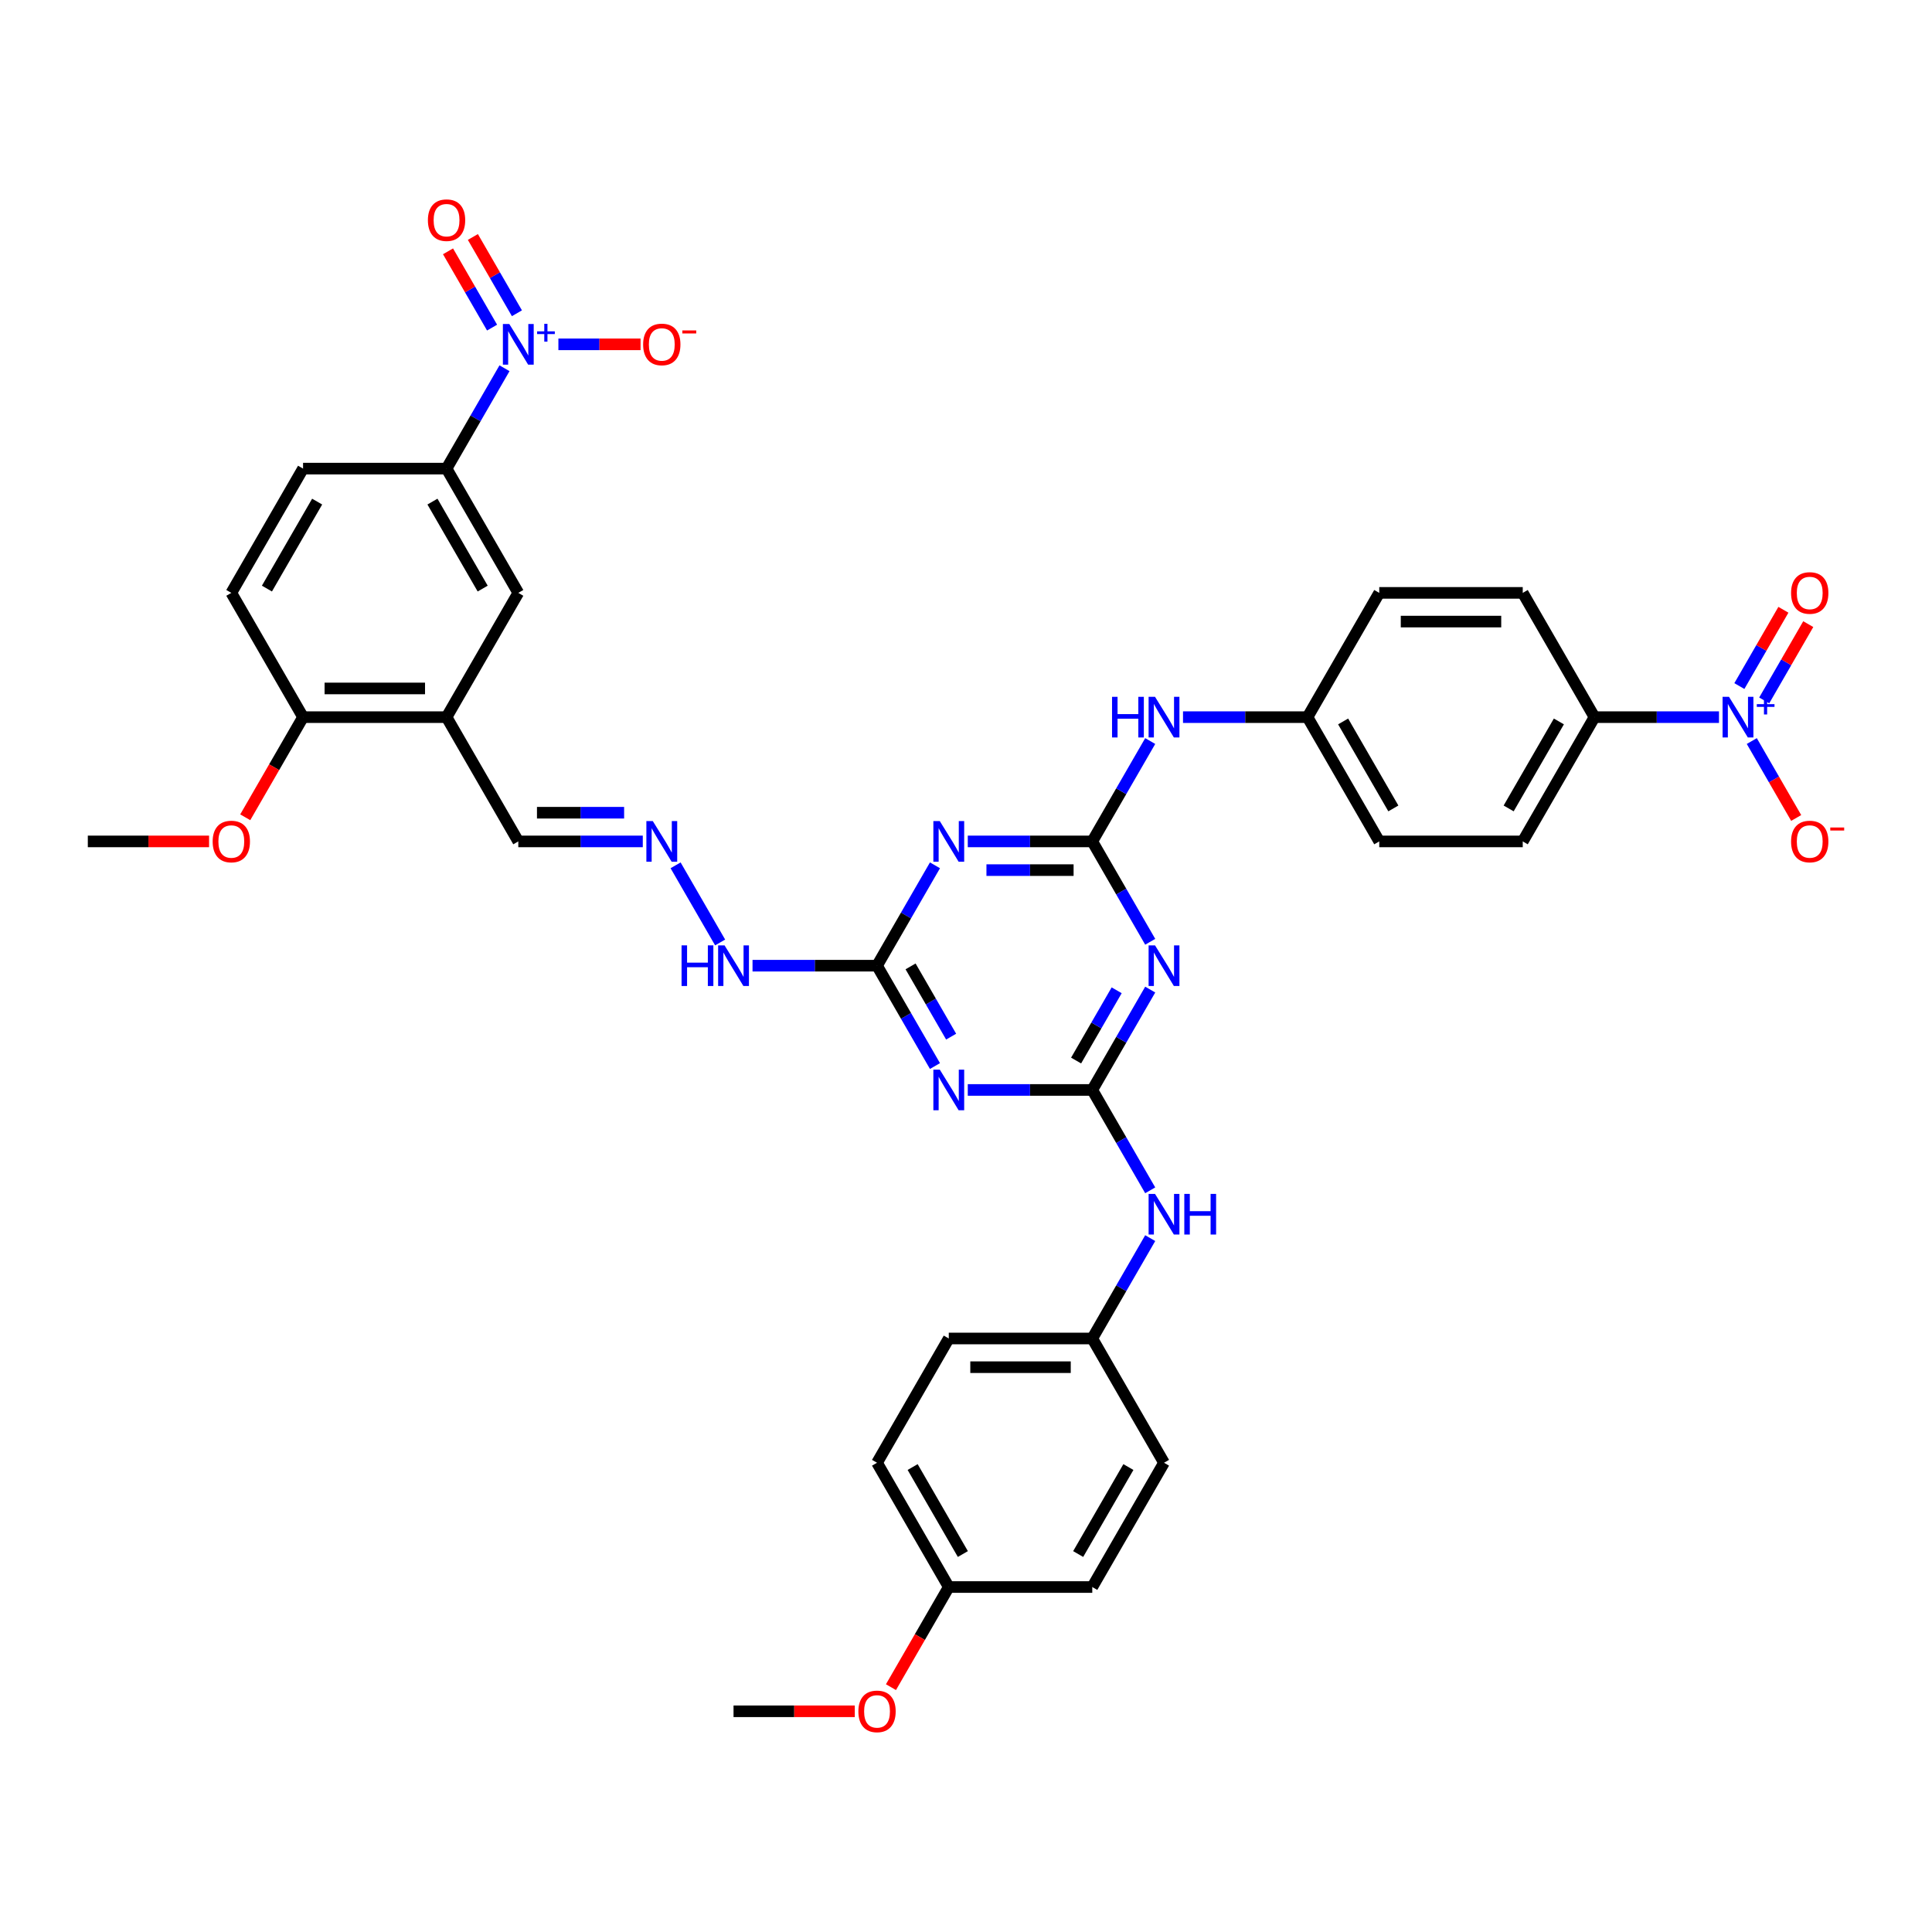 <?xml version='1.0' encoding='iso-8859-1'?>
<svg version='1.1' baseProfile='full'
              xmlns='http://www.w3.org/2000/svg'
                      xmlns:rdkit='http://www.rdkit.org/xml'
                      xmlns:xlink='http://www.w3.org/1999/xlink'
                  xml:space='preserve'
width='1000px' height='1000px' viewBox='0 0 1000 1000'>
<!-- END OF HEADER -->
<rect style='opacity:1.0;fill:#FFFFFF;stroke:none' width='1000' height='1000' x='0' y='0'> </rect>
<path class='bond-1' d='M 565.356,435.516 L 580.352,461.489' style='fill:none;fill-rule:evenodd;stroke:#000000;stroke-width:6px;stroke-linecap:butt;stroke-linejoin:miter;stroke-opacity:1' />
<path class='bond-1' d='M 580.352,461.489 L 595.348,487.463' style='fill:none;fill-rule:evenodd;stroke:#0000FF;stroke-width:6px;stroke-linecap:butt;stroke-linejoin:miter;stroke-opacity:1' />
<path class='bond-2' d='M 565.356,435.516 L 533.137,435.516' style='fill:none;fill-rule:evenodd;stroke:#000000;stroke-width:6px;stroke-linecap:butt;stroke-linejoin:miter;stroke-opacity:1' />
<path class='bond-2' d='M 533.137,435.516 L 500.918,435.516' style='fill:none;fill-rule:evenodd;stroke:#0000FF;stroke-width:6px;stroke-linecap:butt;stroke-linejoin:miter;stroke-opacity:1' />
<path class='bond-2' d='M 555.69,450.37 L 533.137,450.37' style='fill:none;fill-rule:evenodd;stroke:#000000;stroke-width:6px;stroke-linecap:butt;stroke-linejoin:miter;stroke-opacity:1' />
<path class='bond-2' d='M 533.137,450.37 L 510.583,450.37' style='fill:none;fill-rule:evenodd;stroke:#0000FF;stroke-width:6px;stroke-linecap:butt;stroke-linejoin:miter;stroke-opacity:1' />
<path class='bond-12' d='M 565.356,435.516 L 580.352,409.542' style='fill:none;fill-rule:evenodd;stroke:#000000;stroke-width:6px;stroke-linecap:butt;stroke-linejoin:miter;stroke-opacity:1' />
<path class='bond-12' d='M 580.352,409.542 L 595.348,383.568' style='fill:none;fill-rule:evenodd;stroke:#0000FF;stroke-width:6px;stroke-linecap:butt;stroke-linejoin:miter;stroke-opacity:1' />
<path class='bond-0' d='M 565.356,564.158 L 580.352,538.184' style='fill:none;fill-rule:evenodd;stroke:#000000;stroke-width:6px;stroke-linecap:butt;stroke-linejoin:miter;stroke-opacity:1' />
<path class='bond-0' d='M 580.352,538.184 L 595.348,512.21' style='fill:none;fill-rule:evenodd;stroke:#0000FF;stroke-width:6px;stroke-linecap:butt;stroke-linejoin:miter;stroke-opacity:1' />
<path class='bond-0' d='M 556.99,548.938 L 567.487,530.757' style='fill:none;fill-rule:evenodd;stroke:#000000;stroke-width:6px;stroke-linecap:butt;stroke-linejoin:miter;stroke-opacity:1' />
<path class='bond-0' d='M 567.487,530.757 L 577.985,512.575' style='fill:none;fill-rule:evenodd;stroke:#0000FF;stroke-width:6px;stroke-linecap:butt;stroke-linejoin:miter;stroke-opacity:1' />
<path class='bond-11' d='M 565.356,564.158 L 580.352,590.131' style='fill:none;fill-rule:evenodd;stroke:#000000;stroke-width:6px;stroke-linecap:butt;stroke-linejoin:miter;stroke-opacity:1' />
<path class='bond-11' d='M 580.352,590.131 L 595.348,616.105' style='fill:none;fill-rule:evenodd;stroke:#0000FF;stroke-width:6px;stroke-linecap:butt;stroke-linejoin:miter;stroke-opacity:1' />
<path class='bond-38' d='M 565.356,564.158 L 533.137,564.158' style='fill:none;fill-rule:evenodd;stroke:#000000;stroke-width:6px;stroke-linecap:butt;stroke-linejoin:miter;stroke-opacity:1' />
<path class='bond-38' d='M 533.137,564.158 L 500.918,564.158' style='fill:none;fill-rule:evenodd;stroke:#0000FF;stroke-width:6px;stroke-linecap:butt;stroke-linejoin:miter;stroke-opacity:1' />
<path class='bond-6' d='M 483.94,447.889 L 468.944,473.863' style='fill:none;fill-rule:evenodd;stroke:#0000FF;stroke-width:6px;stroke-linecap:butt;stroke-linejoin:miter;stroke-opacity:1' />
<path class='bond-6' d='M 468.944,473.863 L 453.948,499.837' style='fill:none;fill-rule:evenodd;stroke:#000000;stroke-width:6px;stroke-linecap:butt;stroke-linejoin:miter;stroke-opacity:1' />
<path class='bond-3' d='M 483.94,551.784 L 468.944,525.81' style='fill:none;fill-rule:evenodd;stroke:#0000FF;stroke-width:6px;stroke-linecap:butt;stroke-linejoin:miter;stroke-opacity:1' />
<path class='bond-3' d='M 468.944,525.81 L 453.948,499.837' style='fill:none;fill-rule:evenodd;stroke:#000000;stroke-width:6px;stroke-linecap:butt;stroke-linejoin:miter;stroke-opacity:1' />
<path class='bond-3' d='M 492.306,536.565 L 481.808,518.383' style='fill:none;fill-rule:evenodd;stroke:#0000FF;stroke-width:6px;stroke-linecap:butt;stroke-linejoin:miter;stroke-opacity:1' />
<path class='bond-3' d='M 481.808,518.383 L 471.311,500.202' style='fill:none;fill-rule:evenodd;stroke:#000000;stroke-width:6px;stroke-linecap:butt;stroke-linejoin:miter;stroke-opacity:1' />
<path class='bond-4' d='M 261.125,190.605 L 246.129,216.579' style='fill:none;fill-rule:evenodd;stroke:#0000FF;stroke-width:6px;stroke-linecap:butt;stroke-linejoin:miter;stroke-opacity:1' />
<path class='bond-4' d='M 246.129,216.579 L 231.134,242.552' style='fill:none;fill-rule:evenodd;stroke:#000000;stroke-width:6px;stroke-linecap:butt;stroke-linejoin:miter;stroke-opacity:1' />
<path class='bond-14' d='M 289.024,178.231 L 310.286,178.231' style='fill:none;fill-rule:evenodd;stroke:#0000FF;stroke-width:6px;stroke-linecap:butt;stroke-linejoin:miter;stroke-opacity:1' />
<path class='bond-14' d='M 310.286,178.231 L 331.548,178.231' style='fill:none;fill-rule:evenodd;stroke:#FF0000;stroke-width:6px;stroke-linecap:butt;stroke-linejoin:miter;stroke-opacity:1' />
<path class='bond-16' d='M 267.558,162.144 L 256.159,142.401' style='fill:none;fill-rule:evenodd;stroke:#0000FF;stroke-width:6px;stroke-linecap:butt;stroke-linejoin:miter;stroke-opacity:1' />
<path class='bond-16' d='M 256.159,142.401 L 244.761,122.659' style='fill:none;fill-rule:evenodd;stroke:#FF0000;stroke-width:6px;stroke-linecap:butt;stroke-linejoin:miter;stroke-opacity:1' />
<path class='bond-16' d='M 254.693,169.571 L 243.295,149.828' style='fill:none;fill-rule:evenodd;stroke:#0000FF;stroke-width:6px;stroke-linecap:butt;stroke-linejoin:miter;stroke-opacity:1' />
<path class='bond-16' d='M 243.295,149.828 L 231.896,130.086' style='fill:none;fill-rule:evenodd;stroke:#FF0000;stroke-width:6px;stroke-linecap:butt;stroke-linejoin:miter;stroke-opacity:1' />
<path class='bond-5' d='M 889.744,371.194 L 857.525,371.194' style='fill:none;fill-rule:evenodd;stroke:#0000FF;stroke-width:6px;stroke-linecap:butt;stroke-linejoin:miter;stroke-opacity:1' />
<path class='bond-5' d='M 857.525,371.194 L 825.306,371.194' style='fill:none;fill-rule:evenodd;stroke:#000000;stroke-width:6px;stroke-linecap:butt;stroke-linejoin:miter;stroke-opacity:1' />
<path class='bond-15' d='M 906.722,383.568 L 918.215,403.474' style='fill:none;fill-rule:evenodd;stroke:#0000FF;stroke-width:6px;stroke-linecap:butt;stroke-linejoin:miter;stroke-opacity:1' />
<path class='bond-15' d='M 918.215,403.474 L 929.707,423.38' style='fill:none;fill-rule:evenodd;stroke:#FF0000;stroke-width:6px;stroke-linecap:butt;stroke-linejoin:miter;stroke-opacity:1' />
<path class='bond-17' d='M 913.154,362.534 L 924.552,342.792' style='fill:none;fill-rule:evenodd;stroke:#0000FF;stroke-width:6px;stroke-linecap:butt;stroke-linejoin:miter;stroke-opacity:1' />
<path class='bond-17' d='M 924.552,342.792 L 935.951,323.049' style='fill:none;fill-rule:evenodd;stroke:#FF0000;stroke-width:6px;stroke-linecap:butt;stroke-linejoin:miter;stroke-opacity:1' />
<path class='bond-17' d='M 900.29,355.107 L 911.688,335.365' style='fill:none;fill-rule:evenodd;stroke:#0000FF;stroke-width:6px;stroke-linecap:butt;stroke-linejoin:miter;stroke-opacity:1' />
<path class='bond-17' d='M 911.688,335.365 L 923.087,315.622' style='fill:none;fill-rule:evenodd;stroke:#FF0000;stroke-width:6px;stroke-linecap:butt;stroke-linejoin:miter;stroke-opacity:1' />
<path class='bond-18' d='M 453.948,499.837 L 421.729,499.837' style='fill:none;fill-rule:evenodd;stroke:#000000;stroke-width:6px;stroke-linecap:butt;stroke-linejoin:miter;stroke-opacity:1' />
<path class='bond-18' d='M 421.729,499.837 L 389.51,499.837' style='fill:none;fill-rule:evenodd;stroke:#0000FF;stroke-width:6px;stroke-linecap:butt;stroke-linejoin:miter;stroke-opacity:1' />
<path class='bond-7' d='M 231.134,242.552 L 268.269,306.873' style='fill:none;fill-rule:evenodd;stroke:#000000;stroke-width:6px;stroke-linecap:butt;stroke-linejoin:miter;stroke-opacity:1' />
<path class='bond-7' d='M 223.84,259.628 L 249.835,304.652' style='fill:none;fill-rule:evenodd;stroke:#000000;stroke-width:6px;stroke-linecap:butt;stroke-linejoin:miter;stroke-opacity:1' />
<path class='bond-41' d='M 231.134,242.552 L 156.862,242.552' style='fill:none;fill-rule:evenodd;stroke:#000000;stroke-width:6px;stroke-linecap:butt;stroke-linejoin:miter;stroke-opacity:1' />
<path class='bond-8' d='M 231.134,371.194 L 268.269,435.516' style='fill:none;fill-rule:evenodd;stroke:#000000;stroke-width:6px;stroke-linecap:butt;stroke-linejoin:miter;stroke-opacity:1' />
<path class='bond-9' d='M 231.134,371.194 L 268.269,306.873' style='fill:none;fill-rule:evenodd;stroke:#000000;stroke-width:6px;stroke-linecap:butt;stroke-linejoin:miter;stroke-opacity:1' />
<path class='bond-19' d='M 231.134,371.194 L 156.862,371.194' style='fill:none;fill-rule:evenodd;stroke:#000000;stroke-width:6px;stroke-linecap:butt;stroke-linejoin:miter;stroke-opacity:1' />
<path class='bond-19' d='M 219.993,356.34 L 168.003,356.34' style='fill:none;fill-rule:evenodd;stroke:#000000;stroke-width:6px;stroke-linecap:butt;stroke-linejoin:miter;stroke-opacity:1' />
<path class='bond-10' d='M 825.306,371.194 L 788.171,435.516' style='fill:none;fill-rule:evenodd;stroke:#000000;stroke-width:6px;stroke-linecap:butt;stroke-linejoin:miter;stroke-opacity:1' />
<path class='bond-10' d='M 806.872,373.415 L 780.877,418.44' style='fill:none;fill-rule:evenodd;stroke:#000000;stroke-width:6px;stroke-linecap:butt;stroke-linejoin:miter;stroke-opacity:1' />
<path class='bond-39' d='M 825.306,371.194 L 788.171,306.873' style='fill:none;fill-rule:evenodd;stroke:#000000;stroke-width:6px;stroke-linecap:butt;stroke-linejoin:miter;stroke-opacity:1' />
<path class='bond-26' d='M 595.348,640.852 L 580.352,666.826' style='fill:none;fill-rule:evenodd;stroke:#0000FF;stroke-width:6px;stroke-linecap:butt;stroke-linejoin:miter;stroke-opacity:1' />
<path class='bond-26' d='M 580.352,666.826 L 565.356,692.8' style='fill:none;fill-rule:evenodd;stroke:#000000;stroke-width:6px;stroke-linecap:butt;stroke-linejoin:miter;stroke-opacity:1' />
<path class='bond-25' d='M 612.325,371.194 L 644.544,371.194' style='fill:none;fill-rule:evenodd;stroke:#0000FF;stroke-width:6px;stroke-linecap:butt;stroke-linejoin:miter;stroke-opacity:1' />
<path class='bond-25' d='M 644.544,371.194 L 676.763,371.194' style='fill:none;fill-rule:evenodd;stroke:#000000;stroke-width:6px;stroke-linecap:butt;stroke-linejoin:miter;stroke-opacity:1' />
<path class='bond-13' d='M 349.685,447.889 L 372.739,487.82' style='fill:none;fill-rule:evenodd;stroke:#0000FF;stroke-width:6px;stroke-linecap:butt;stroke-linejoin:miter;stroke-opacity:1' />
<path class='bond-20' d='M 332.707,435.516 L 300.488,435.516' style='fill:none;fill-rule:evenodd;stroke:#0000FF;stroke-width:6px;stroke-linecap:butt;stroke-linejoin:miter;stroke-opacity:1' />
<path class='bond-20' d='M 300.488,435.516 L 268.269,435.516' style='fill:none;fill-rule:evenodd;stroke:#000000;stroke-width:6px;stroke-linecap:butt;stroke-linejoin:miter;stroke-opacity:1' />
<path class='bond-20' d='M 323.042,420.661 L 300.488,420.661' style='fill:none;fill-rule:evenodd;stroke:#0000FF;stroke-width:6px;stroke-linecap:butt;stroke-linejoin:miter;stroke-opacity:1' />
<path class='bond-20' d='M 300.488,420.661 L 277.935,420.661' style='fill:none;fill-rule:evenodd;stroke:#000000;stroke-width:6px;stroke-linecap:butt;stroke-linejoin:miter;stroke-opacity:1' />
<path class='bond-22' d='M 156.862,371.194 L 119.726,306.873' style='fill:none;fill-rule:evenodd;stroke:#000000;stroke-width:6px;stroke-linecap:butt;stroke-linejoin:miter;stroke-opacity:1' />
<path class='bond-32' d='M 156.862,371.194 L 141.9,397.109' style='fill:none;fill-rule:evenodd;stroke:#000000;stroke-width:6px;stroke-linecap:butt;stroke-linejoin:miter;stroke-opacity:1' />
<path class='bond-32' d='M 141.9,397.109 L 126.939,423.023' style='fill:none;fill-rule:evenodd;stroke:#FF0000;stroke-width:6px;stroke-linecap:butt;stroke-linejoin:miter;stroke-opacity:1' />
<path class='bond-21' d='M 156.862,242.552 L 119.726,306.873' style='fill:none;fill-rule:evenodd;stroke:#000000;stroke-width:6px;stroke-linecap:butt;stroke-linejoin:miter;stroke-opacity:1' />
<path class='bond-21' d='M 164.156,259.628 L 138.161,304.652' style='fill:none;fill-rule:evenodd;stroke:#000000;stroke-width:6px;stroke-linecap:butt;stroke-linejoin:miter;stroke-opacity:1' />
<path class='bond-23' d='M 788.171,435.516 L 713.899,435.516' style='fill:none;fill-rule:evenodd;stroke:#000000;stroke-width:6px;stroke-linecap:butt;stroke-linejoin:miter;stroke-opacity:1' />
<path class='bond-24' d='M 788.171,306.873 L 713.899,306.873' style='fill:none;fill-rule:evenodd;stroke:#000000;stroke-width:6px;stroke-linecap:butt;stroke-linejoin:miter;stroke-opacity:1' />
<path class='bond-24' d='M 777.03,321.728 L 725.04,321.728' style='fill:none;fill-rule:evenodd;stroke:#000000;stroke-width:6px;stroke-linecap:butt;stroke-linejoin:miter;stroke-opacity:1' />
<path class='bond-28' d='M 676.763,371.194 L 713.899,306.873' style='fill:none;fill-rule:evenodd;stroke:#000000;stroke-width:6px;stroke-linecap:butt;stroke-linejoin:miter;stroke-opacity:1' />
<path class='bond-29' d='M 676.763,371.194 L 713.899,435.516' style='fill:none;fill-rule:evenodd;stroke:#000000;stroke-width:6px;stroke-linecap:butt;stroke-linejoin:miter;stroke-opacity:1' />
<path class='bond-29' d='M 695.198,373.415 L 721.193,418.44' style='fill:none;fill-rule:evenodd;stroke:#000000;stroke-width:6px;stroke-linecap:butt;stroke-linejoin:miter;stroke-opacity:1' />
<path class='bond-30' d='M 565.356,692.8 L 602.492,757.121' style='fill:none;fill-rule:evenodd;stroke:#000000;stroke-width:6px;stroke-linecap:butt;stroke-linejoin:miter;stroke-opacity:1' />
<path class='bond-31' d='M 565.356,692.8 L 491.084,692.8' style='fill:none;fill-rule:evenodd;stroke:#000000;stroke-width:6px;stroke-linecap:butt;stroke-linejoin:miter;stroke-opacity:1' />
<path class='bond-31' d='M 554.215,707.654 L 502.225,707.654' style='fill:none;fill-rule:evenodd;stroke:#000000;stroke-width:6px;stroke-linecap:butt;stroke-linejoin:miter;stroke-opacity:1' />
<path class='bond-27' d='M 491.084,821.442 L 453.948,757.121' style='fill:none;fill-rule:evenodd;stroke:#000000;stroke-width:6px;stroke-linecap:butt;stroke-linejoin:miter;stroke-opacity:1' />
<path class='bond-27' d='M 498.378,804.367 L 472.383,759.342' style='fill:none;fill-rule:evenodd;stroke:#000000;stroke-width:6px;stroke-linecap:butt;stroke-linejoin:miter;stroke-opacity:1' />
<path class='bond-35' d='M 491.084,821.442 L 476.123,847.356' style='fill:none;fill-rule:evenodd;stroke:#000000;stroke-width:6px;stroke-linecap:butt;stroke-linejoin:miter;stroke-opacity:1' />
<path class='bond-35' d='M 476.123,847.356 L 461.161,873.271' style='fill:none;fill-rule:evenodd;stroke:#FF0000;stroke-width:6px;stroke-linecap:butt;stroke-linejoin:miter;stroke-opacity:1' />
<path class='bond-40' d='M 491.084,821.442 L 565.356,821.442' style='fill:none;fill-rule:evenodd;stroke:#000000;stroke-width:6px;stroke-linecap:butt;stroke-linejoin:miter;stroke-opacity:1' />
<path class='bond-34' d='M 602.492,757.121 L 565.356,821.442' style='fill:none;fill-rule:evenodd;stroke:#000000;stroke-width:6px;stroke-linecap:butt;stroke-linejoin:miter;stroke-opacity:1' />
<path class='bond-34' d='M 584.057,759.342 L 558.062,804.367' style='fill:none;fill-rule:evenodd;stroke:#000000;stroke-width:6px;stroke-linecap:butt;stroke-linejoin:miter;stroke-opacity:1' />
<path class='bond-33' d='M 491.084,692.8 L 453.948,757.121' style='fill:none;fill-rule:evenodd;stroke:#000000;stroke-width:6px;stroke-linecap:butt;stroke-linejoin:miter;stroke-opacity:1' />
<path class='bond-36' d='M 108.214,435.516 L 76.834,435.516' style='fill:none;fill-rule:evenodd;stroke:#FF0000;stroke-width:6px;stroke-linecap:butt;stroke-linejoin:miter;stroke-opacity:1' />
<path class='bond-36' d='M 76.834,435.516 L 45.455,435.516' style='fill:none;fill-rule:evenodd;stroke:#000000;stroke-width:6px;stroke-linecap:butt;stroke-linejoin:miter;stroke-opacity:1' />
<path class='bond-37' d='M 442.436,885.763 L 411.056,885.763' style='fill:none;fill-rule:evenodd;stroke:#FF0000;stroke-width:6px;stroke-linecap:butt;stroke-linejoin:miter;stroke-opacity:1' />
<path class='bond-37' d='M 411.056,885.763 L 379.677,885.763' style='fill:none;fill-rule:evenodd;stroke:#000000;stroke-width:6px;stroke-linecap:butt;stroke-linejoin:miter;stroke-opacity:1' />
<path  class='atom-2' d='M 597.842 489.32
L 604.735 500.46
Q 605.418 501.56, 606.517 503.55
Q 607.616 505.541, 607.676 505.659
L 607.676 489.32
L 610.468 489.32
L 610.468 510.353
L 607.587 510.353
L 600.189 498.173
Q 599.328 496.747, 598.407 495.113
Q 597.515 493.479, 597.248 492.974
L 597.248 510.353
L 594.515 510.353
L 594.515 489.32
L 597.842 489.32
' fill='#0000FF'/>
<path  class='atom-3' d='M 486.435 424.999
L 493.327 436.139
Q 494.01 437.239, 495.11 439.229
Q 496.209 441.22, 496.268 441.338
L 496.268 424.999
L 499.061 424.999
L 499.061 446.032
L 496.179 446.032
L 488.782 433.852
Q 487.92 432.426, 486.999 430.792
Q 486.108 429.158, 485.841 428.653
L 485.841 446.032
L 483.107 446.032
L 483.107 424.999
L 486.435 424.999
' fill='#0000FF'/>
<path  class='atom-4' d='M 486.435 553.641
L 493.327 564.782
Q 494.01 565.881, 495.11 567.871
Q 496.209 569.862, 496.268 569.981
L 496.268 553.641
L 499.061 553.641
L 499.061 574.675
L 496.179 574.675
L 488.782 562.494
Q 487.92 561.068, 486.999 559.434
Q 486.108 557.8, 485.841 557.295
L 485.841 574.675
L 483.107 574.675
L 483.107 553.641
L 486.435 553.641
' fill='#0000FF'/>
<path  class='atom-5' d='M 263.62 167.714
L 270.512 178.855
Q 271.196 179.954, 272.295 181.945
Q 273.394 183.935, 273.454 184.054
L 273.454 167.714
L 276.246 167.714
L 276.246 188.748
L 273.364 188.748
L 265.967 176.567
Q 265.105 175.141, 264.184 173.507
Q 263.293 171.873, 263.026 171.368
L 263.026 188.748
L 260.293 188.748
L 260.293 167.714
L 263.62 167.714
' fill='#0000FF'/>
<path  class='atom-5' d='M 278.011 171.506
L 281.717 171.506
L 281.717 167.604
L 283.364 167.604
L 283.364 171.506
L 287.168 171.506
L 287.168 172.917
L 283.364 172.917
L 283.364 176.839
L 281.717 176.839
L 281.717 172.917
L 278.011 172.917
L 278.011 171.506
' fill='#0000FF'/>
<path  class='atom-6' d='M 894.929 360.678
L 901.821 371.818
Q 902.504 372.918, 903.603 374.908
Q 904.703 376.898, 904.762 377.017
L 904.762 360.678
L 907.555 360.678
L 907.555 381.711
L 904.673 381.711
L 897.276 369.531
Q 896.414 368.105, 895.493 366.471
Q 894.602 364.837, 894.334 364.332
L 894.334 381.711
L 891.601 381.711
L 891.601 360.678
L 894.929 360.678
' fill='#0000FF'/>
<path  class='atom-6' d='M 909.319 364.469
L 913.025 364.469
L 913.025 360.567
L 914.672 360.567
L 914.672 364.469
L 918.476 364.469
L 918.476 365.881
L 914.672 365.881
L 914.672 369.802
L 913.025 369.802
L 913.025 365.881
L 909.319 365.881
L 909.319 364.469
' fill='#0000FF'/>
<path  class='atom-12' d='M 597.842 617.962
L 604.735 629.103
Q 605.418 630.202, 606.517 632.192
Q 607.616 634.183, 607.676 634.302
L 607.676 617.962
L 610.468 617.962
L 610.468 638.996
L 607.587 638.996
L 600.189 626.815
Q 599.328 625.389, 598.407 623.755
Q 597.515 622.121, 597.248 621.616
L 597.248 638.996
L 594.515 638.996
L 594.515 617.962
L 597.842 617.962
' fill='#0000FF'/>
<path  class='atom-12' d='M 612.994 617.962
L 615.846 617.962
L 615.846 626.904
L 626.6 626.904
L 626.6 617.962
L 629.452 617.962
L 629.452 638.996
L 626.6 638.996
L 626.6 629.281
L 615.846 629.281
L 615.846 638.996
L 612.994 638.996
L 612.994 617.962
' fill='#0000FF'/>
<path  class='atom-13' d='M 575.59 360.678
L 578.442 360.678
L 578.442 369.62
L 589.197 369.62
L 589.197 360.678
L 592.049 360.678
L 592.049 381.711
L 589.197 381.711
L 589.197 371.997
L 578.442 371.997
L 578.442 381.711
L 575.59 381.711
L 575.59 360.678
' fill='#0000FF'/>
<path  class='atom-13' d='M 597.842 360.678
L 604.735 371.818
Q 605.418 372.918, 606.517 374.908
Q 607.616 376.898, 607.676 377.017
L 607.676 360.678
L 610.468 360.678
L 610.468 381.711
L 607.587 381.711
L 600.189 369.531
Q 599.328 368.105, 598.407 366.471
Q 597.515 364.837, 597.248 364.332
L 597.248 381.711
L 594.515 381.711
L 594.515 360.678
L 597.842 360.678
' fill='#0000FF'/>
<path  class='atom-14' d='M 337.892 424.999
L 344.784 436.139
Q 345.467 437.239, 346.566 439.229
Q 347.666 441.22, 347.725 441.338
L 347.725 424.999
L 350.518 424.999
L 350.518 446.032
L 347.636 446.032
L 340.239 433.852
Q 339.377 432.426, 338.456 430.792
Q 337.565 429.158, 337.297 428.653
L 337.297 446.032
L 334.564 446.032
L 334.564 424.999
L 337.892 424.999
' fill='#0000FF'/>
<path  class='atom-15' d='M 332.886 178.291
Q 332.886 173.24, 335.381 170.418
Q 337.877 167.595, 342.541 167.595
Q 347.205 167.595, 349.701 170.418
Q 352.196 173.24, 352.196 178.291
Q 352.196 183.4, 349.671 186.312
Q 347.146 189.194, 342.541 189.194
Q 337.906 189.194, 335.381 186.312
Q 332.886 183.43, 332.886 178.291
M 342.541 186.817
Q 345.749 186.817, 347.473 184.678
Q 349.225 182.509, 349.225 178.291
Q 349.225 174.161, 347.473 172.081
Q 345.749 169.972, 342.541 169.972
Q 339.332 169.972, 337.58 172.052
Q 335.856 174.131, 335.856 178.291
Q 335.856 182.539, 337.58 184.678
Q 339.332 186.817, 342.541 186.817
' fill='#FF0000'/>
<path  class='atom-15' d='M 353.177 171.029
L 360.373 171.029
L 360.373 172.597
L 353.177 172.597
L 353.177 171.029
' fill='#FF0000'/>
<path  class='atom-16' d='M 927.058 435.575
Q 927.058 430.524, 929.554 427.702
Q 932.049 424.88, 936.714 424.88
Q 941.378 424.88, 943.874 427.702
Q 946.369 430.524, 946.369 435.575
Q 946.369 440.685, 943.844 443.596
Q 941.319 446.478, 936.714 446.478
Q 932.079 446.478, 929.554 443.596
Q 927.058 440.715, 927.058 435.575
M 936.714 444.101
Q 939.922 444.101, 941.645 441.962
Q 943.398 439.794, 943.398 435.575
Q 943.398 431.445, 941.645 429.366
Q 939.922 427.257, 936.714 427.257
Q 933.505 427.257, 931.752 429.336
Q 930.029 431.416, 930.029 435.575
Q 930.029 439.823, 931.752 441.962
Q 933.505 444.101, 936.714 444.101
' fill='#FF0000'/>
<path  class='atom-16' d='M 947.349 428.313
L 954.545 428.313
L 954.545 429.882
L 947.349 429.882
L 947.349 428.313
' fill='#FF0000'/>
<path  class='atom-17' d='M 221.478 113.969
Q 221.478 108.919, 223.974 106.097
Q 226.469 103.274, 231.134 103.274
Q 235.798 103.274, 238.293 106.097
Q 240.789 108.919, 240.789 113.969
Q 240.789 119.079, 238.264 121.991
Q 235.738 124.873, 231.134 124.873
Q 226.499 124.873, 223.974 121.991
Q 221.478 119.109, 221.478 113.969
M 231.134 122.496
Q 234.342 122.496, 236.065 120.357
Q 237.818 118.188, 237.818 113.969
Q 237.818 109.84, 236.065 107.76
Q 234.342 105.651, 231.134 105.651
Q 227.925 105.651, 226.172 107.731
Q 224.449 109.81, 224.449 113.969
Q 224.449 118.218, 226.172 120.357
Q 227.925 122.496, 231.134 122.496
' fill='#FF0000'/>
<path  class='atom-18' d='M 927.058 306.933
Q 927.058 301.882, 929.554 299.06
Q 932.049 296.238, 936.714 296.238
Q 941.378 296.238, 943.874 299.06
Q 946.369 301.882, 946.369 306.933
Q 946.369 312.043, 943.844 314.954
Q 941.319 317.836, 936.714 317.836
Q 932.079 317.836, 929.554 314.954
Q 927.058 312.072, 927.058 306.933
M 936.714 315.459
Q 939.922 315.459, 941.645 313.32
Q 943.398 311.151, 943.398 306.933
Q 943.398 302.803, 941.645 300.724
Q 939.922 298.614, 936.714 298.614
Q 933.505 298.614, 931.752 300.694
Q 930.029 302.774, 930.029 306.933
Q 930.029 311.181, 931.752 313.32
Q 933.505 315.459, 936.714 315.459
' fill='#FF0000'/>
<path  class='atom-19' d='M 352.776 489.32
L 355.628 489.32
L 355.628 498.262
L 366.382 498.262
L 366.382 489.32
L 369.234 489.32
L 369.234 510.353
L 366.382 510.353
L 366.382 500.639
L 355.628 500.639
L 355.628 510.353
L 352.776 510.353
L 352.776 489.32
' fill='#0000FF'/>
<path  class='atom-19' d='M 375.027 489.32
L 381.92 500.46
Q 382.603 501.56, 383.702 503.55
Q 384.801 505.541, 384.861 505.659
L 384.861 489.32
L 387.654 489.32
L 387.654 510.353
L 384.772 510.353
L 377.374 498.173
Q 376.513 496.747, 375.592 495.113
Q 374.701 493.479, 374.433 492.974
L 374.433 510.353
L 371.7 510.353
L 371.7 489.32
L 375.027 489.32
' fill='#0000FF'/>
<path  class='atom-33' d='M 110.071 435.575
Q 110.071 430.524, 112.566 427.702
Q 115.062 424.88, 119.726 424.88
Q 124.39 424.88, 126.886 427.702
Q 129.381 430.524, 129.381 435.575
Q 129.381 440.685, 126.856 443.596
Q 124.331 446.478, 119.726 446.478
Q 115.092 446.478, 112.566 443.596
Q 110.071 440.715, 110.071 435.575
M 119.726 444.101
Q 122.935 444.101, 124.658 441.962
Q 126.411 439.794, 126.411 435.575
Q 126.411 431.445, 124.658 429.366
Q 122.935 427.257, 119.726 427.257
Q 116.518 427.257, 114.765 429.336
Q 113.042 431.416, 113.042 435.575
Q 113.042 439.823, 114.765 441.962
Q 116.518 444.101, 119.726 444.101
' fill='#FF0000'/>
<path  class='atom-36' d='M 444.293 885.823
Q 444.293 880.772, 446.789 877.95
Q 449.284 875.127, 453.948 875.127
Q 458.613 875.127, 461.108 877.95
Q 463.604 880.772, 463.604 885.823
Q 463.604 890.932, 461.078 893.844
Q 458.553 896.726, 453.948 896.726
Q 449.314 896.726, 446.789 893.844
Q 444.293 890.962, 444.293 885.823
M 453.948 894.349
Q 457.157 894.349, 458.88 892.21
Q 460.633 890.041, 460.633 885.823
Q 460.633 881.693, 458.88 879.613
Q 457.157 877.504, 453.948 877.504
Q 450.74 877.504, 448.987 879.584
Q 447.264 881.663, 447.264 885.823
Q 447.264 890.071, 448.987 892.21
Q 450.74 894.349, 453.948 894.349
' fill='#FF0000'/>
</svg>
